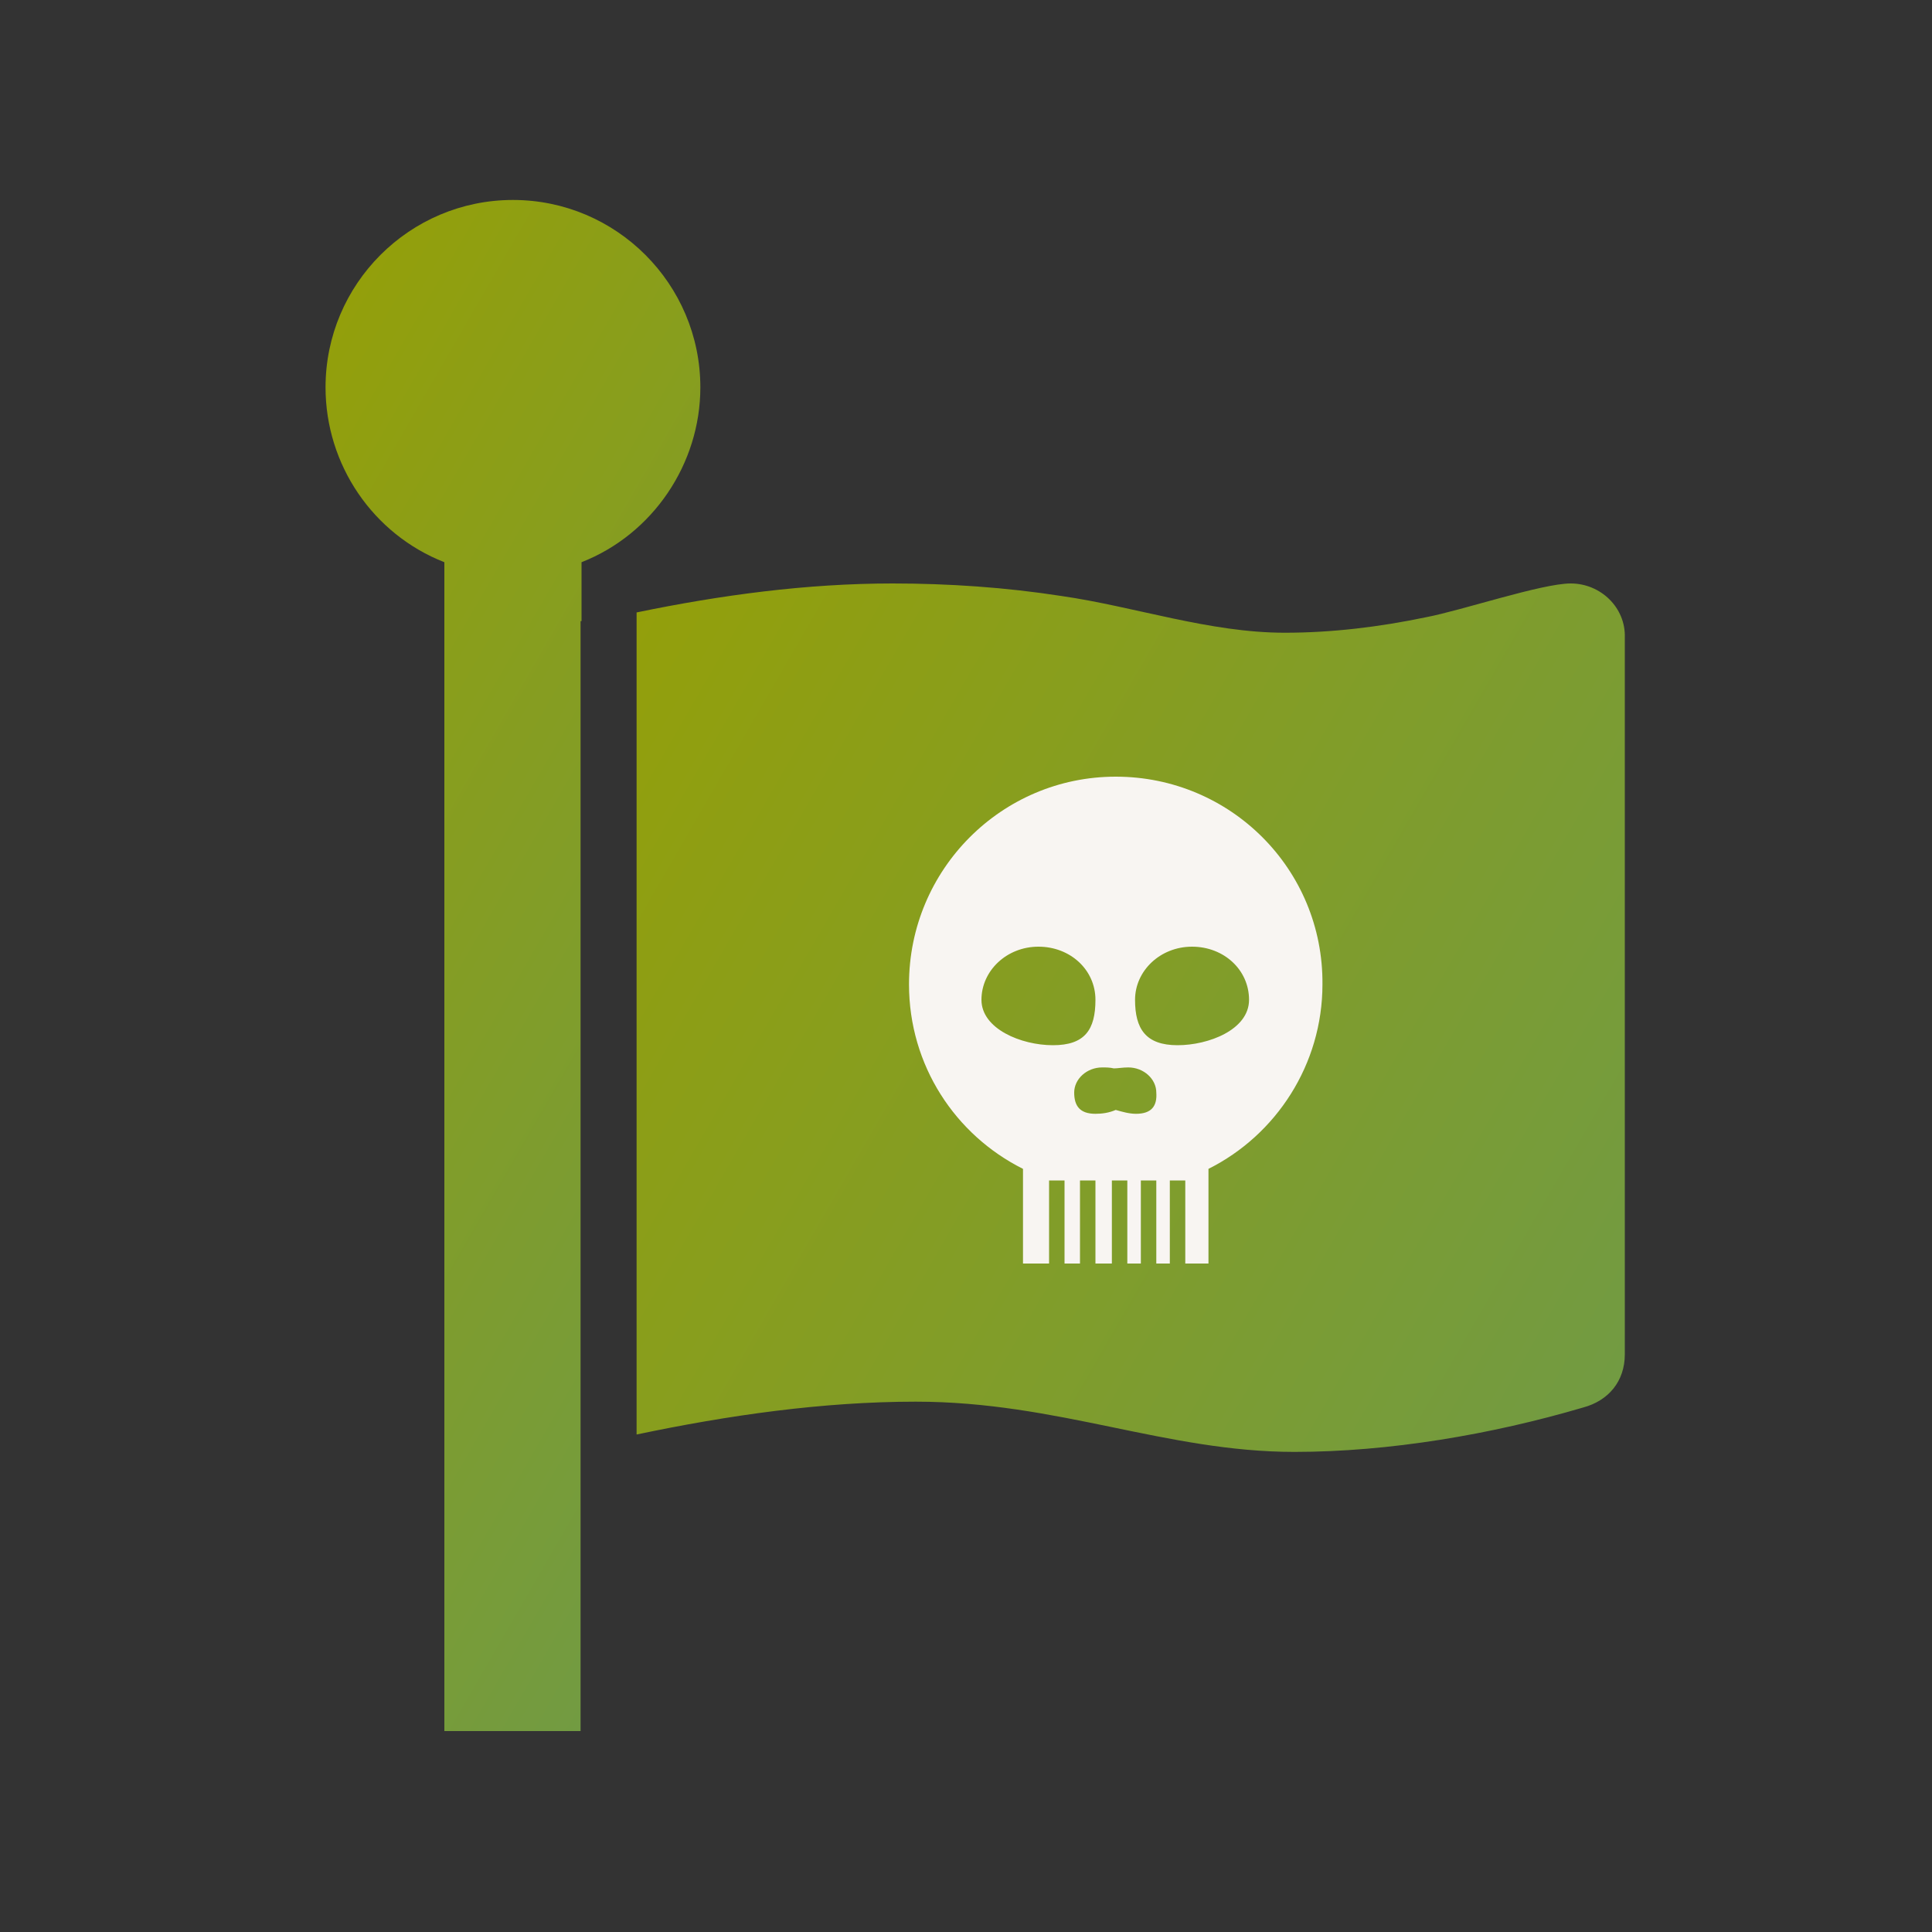 <?xml version="1.0" encoding="UTF-8"?>
<!-- Generator: Adobe Illustrator 24.1.0, SVG Export Plug-In . SVG Version: 6.00 Build 0)  -->
<svg xmlns="http://www.w3.org/2000/svg" xmlns:xlink="http://www.w3.org/1999/xlink" version="1.1" id="Ebene_1" x="0px" y="0px" viewBox="0 0 200 200" style="enable-background:new 0 0 200 200;" xml:space="preserve">
<rect x="0" y="0" width="200" height="200" fill="#333333" stroke="none"/>
<style type="text/css">
	.st0{fill:url(#SVGID_1_);}
	.st1{fill:url(#SVGID_2_);}
	.st2{fill:#F8F5F2;}
</style>
<g>
	<linearGradient id="SVGID_1_" gradientUnits="userSpaceOnUse" x1="10.139" y1="75.748" x2="92.465" y2="123.279">
		<stop offset="0" style="stop-color:#939F0B"></stop>
		<stop offset="1" style="stop-color:#729B42"></stop>
	</linearGradient>
	<path class="st0" d="M60.2,64.3v-2.2v-3.9c7.4-2.9,12.3-10.2,12.3-18.1c0-10.7-8.7-19.4-19.4-19.4s-19.4,8.7-19.4,19.4   c0,8,4.9,15.2,12.3,18.1v121h14.1v-29.9h0V64.3z"></path>
	<linearGradient id="SVGID_2_" gradientUnits="userSpaceOnUse" x1="60.493" y1="72.936" x2="171.158" y2="136.828">
		<stop offset="0" style="stop-color:#939F0B"></stop>
		<stop offset="1" style="stop-color:#729B42"></stop>
	</linearGradient>
	<path class="st1" d="M162.6,60.4c-3,0-11.3,2.8-15,3.5c-4.8,1-9.7,1.6-14.6,1.6c-7.8,0-15.5-2.7-23.1-3.8   c-5.8-0.9-11.7-1.3-17.5-1.3c-8.9,0-17.8,1.2-26.5,3v85.1c9.5-2,19.3-3.4,28.9-3.4c14.7,0,25.9,5.2,39.2,5.2   c9.8,0,20.4-1.8,29.9-4.6c2.6-0.7,4.3-2.7,4.3-5.5V66C168.3,62.9,165.7,60.4,162.6,60.4z"></path>
</g>
<path class="st2" d="M115.5,80.4c-11.8,0-21.4,9.6-21.4,21.5c0,8.4,4.8,15.6,11.8,19.1v9.8h2.7v-8.6h1.6v8.6h1.6v-8.6h1.6v8.6h1.7  v-8.6h1.6v8.6h1.4v-8.6h1.6v8.6h1.4v-8.6h1.6v8.6h2.4V121c7-3.5,11.8-10.8,11.8-19.1C137,90,127.4,80.4,115.5,80.4z M109,108.2  c-3.3,0-7.4-1.7-7.4-4.7s2.6-5.5,5.9-5.5s5.9,2.4,5.9,5.5S112.3,108.2,109,108.2z M117.6,115.3c-0.7,0-1.4-0.2-2.1-0.4  c-0.7,0.3-1.4,0.4-2.1,0.4c-1.6,0-2.2-0.8-2.2-2.2s1.3-2.6,2.9-2.6c0.4,0,0.8,0,1.2,0.1c0.4,0,0.9-0.1,1.5-0.1  c1.6,0,2.9,1.2,2.9,2.6C119.8,114.5,119.2,115.3,117.6,115.3z M121.9,108.2c-3.3,0-4.4-1.7-4.4-4.7s2.6-5.5,5.9-5.5s5.9,2.4,5.9,5.5  S125.1,108.2,121.9,108.2z"></path>
</svg>

